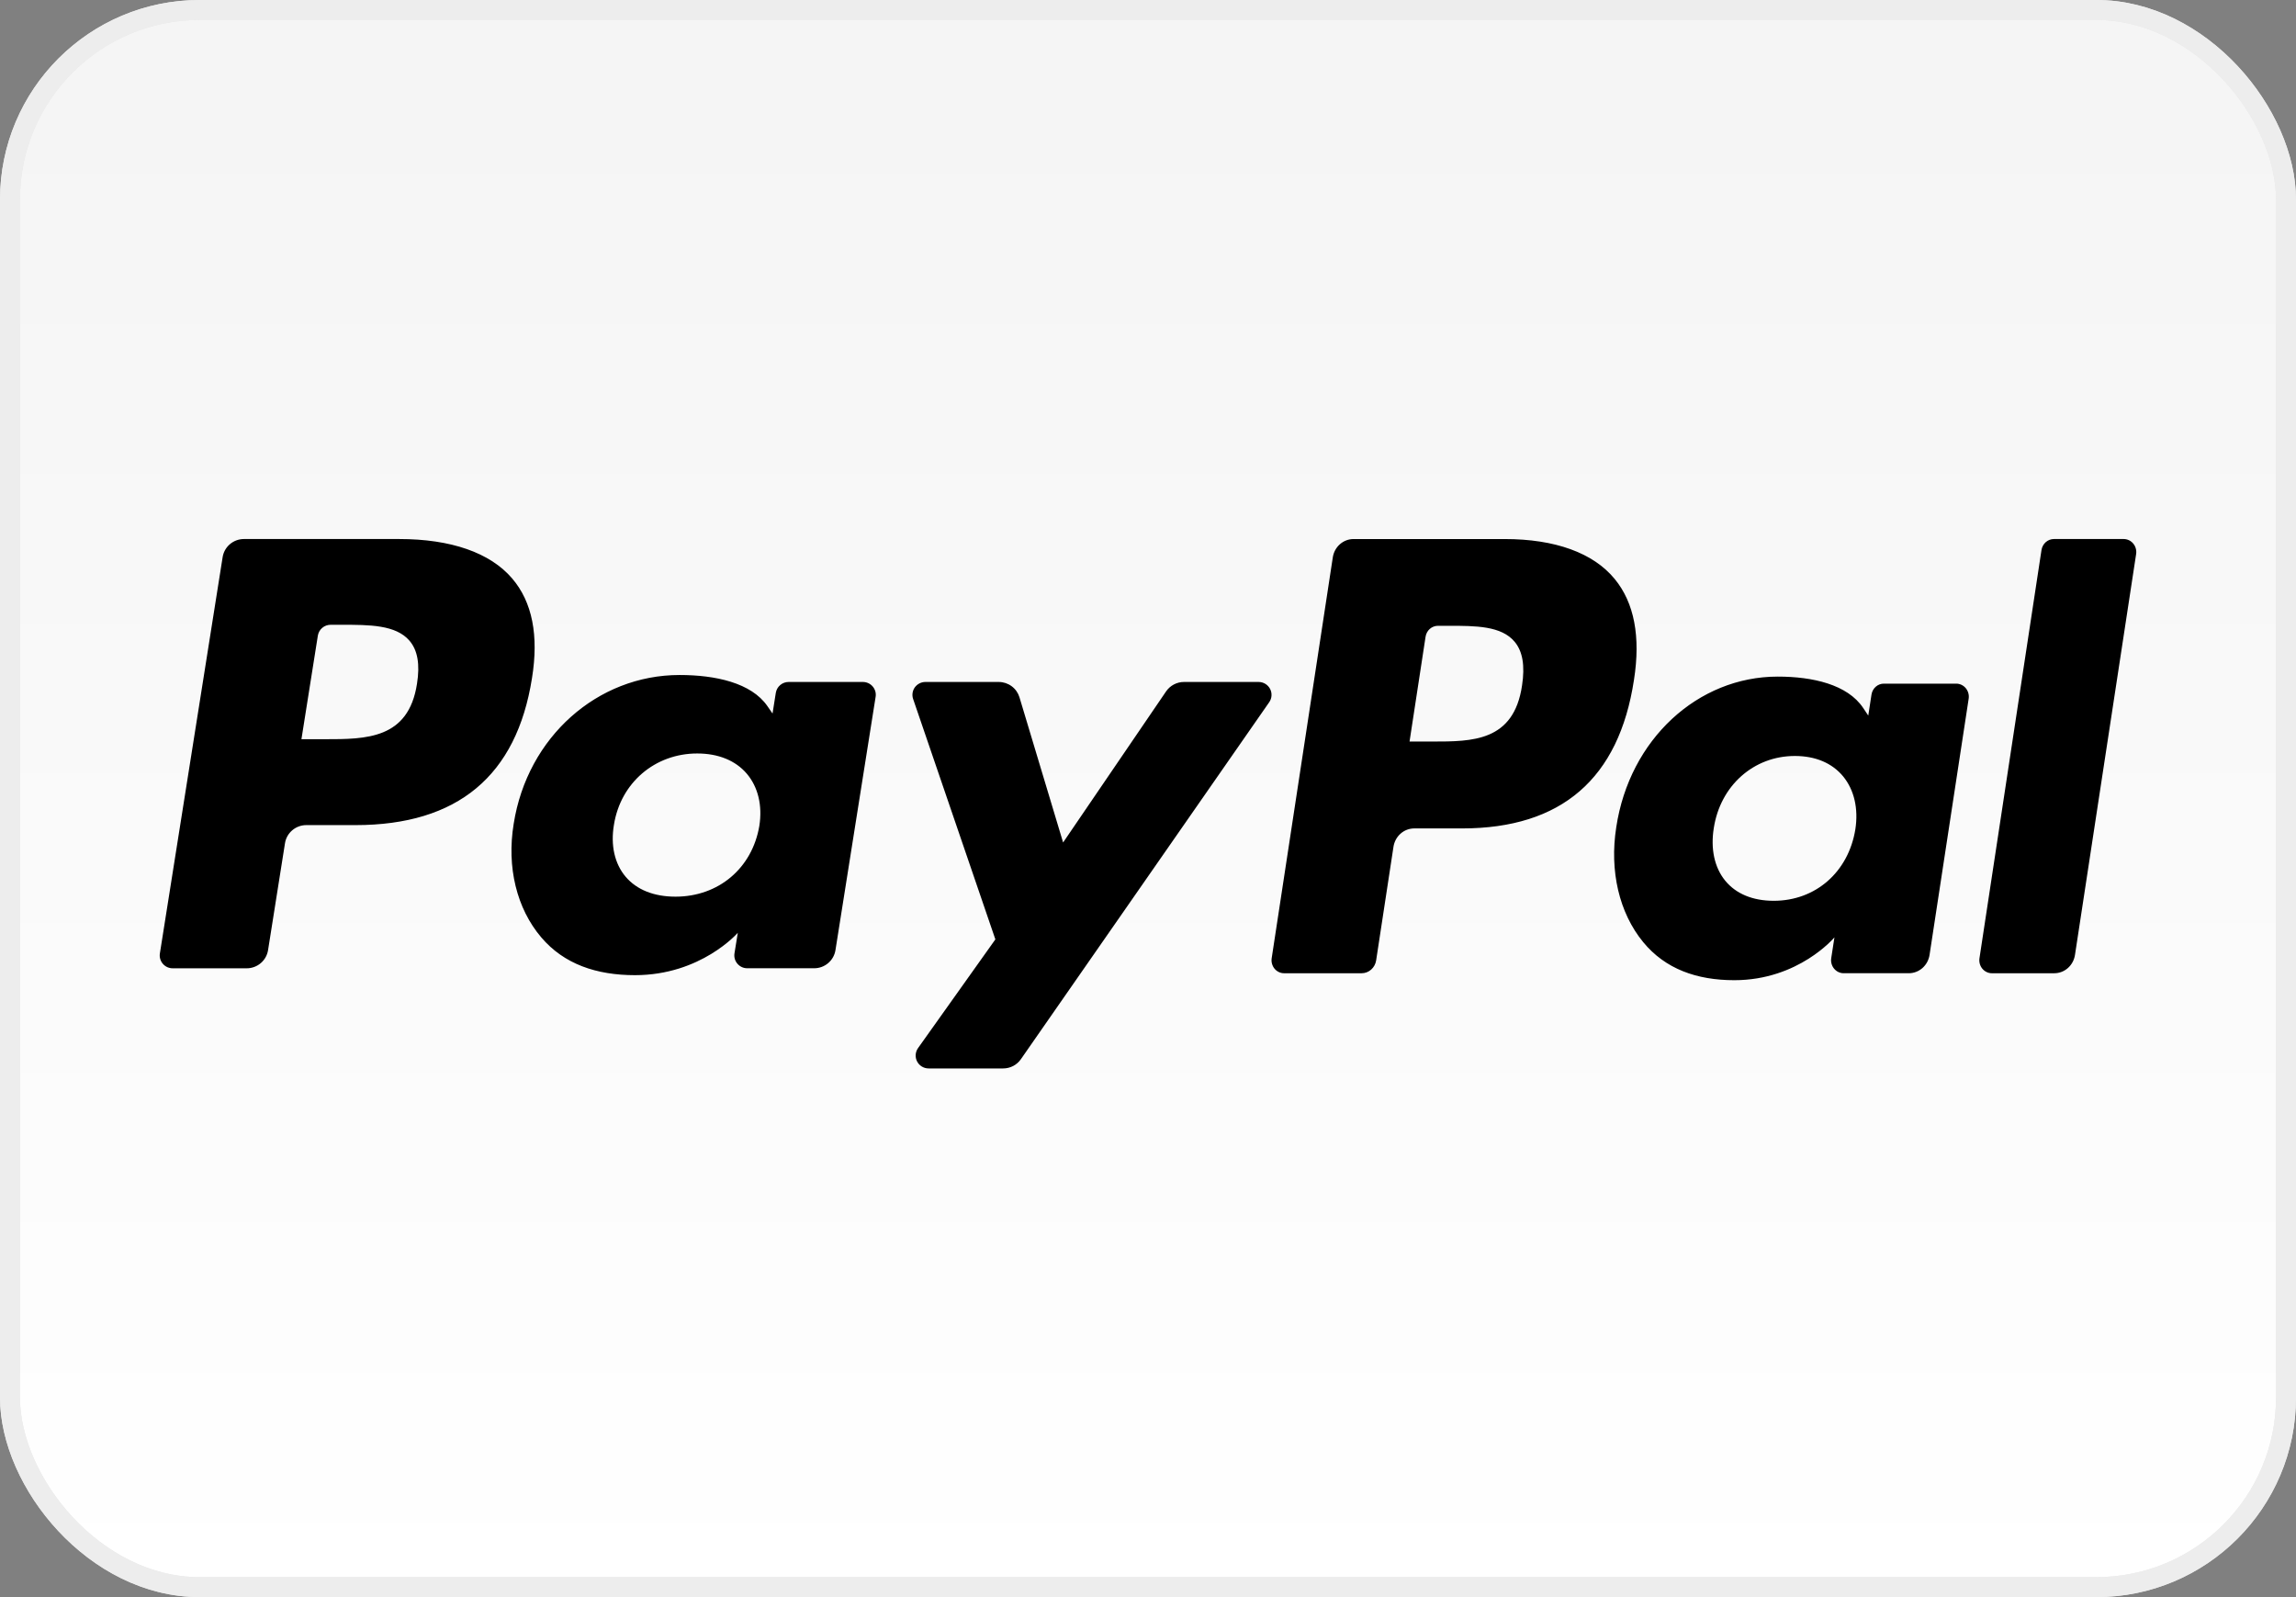 <svg width="115" height="80" viewBox="0 0 115 80" fill="none" xmlns="http://www.w3.org/2000/svg">
<rect x="0" y="0" width="115" height="80" fill="#808080" stroke="none"/>
<rect x="0.5" y="0.5" width="114" height="79" rx="9.5" fill="url(#paint0_linear)"/>
<rect x="0.5" y="0.5" width="114" height="79" rx="9.5" stroke="#E8E8E8"/>
<rect x="0.5" y="0.5" width="114" height="79" rx="9.5" stroke="#EDEDED"/>
<path fill-rule="evenodd" clip-rule="evenodd" d="M12.218 27H19.989C22.59 27 24.55 27.684 25.654 28.976C26.66 30.153 26.993 31.834 26.645 33.973C25.873 38.863 22.919 41.33 17.8 41.33H15.339C15.082 41.33 14.834 41.422 14.638 41.589C14.443 41.755 14.313 41.986 14.274 42.239L13.426 47.593C13.386 47.846 13.257 48.077 13.061 48.243C12.865 48.41 12.616 48.502 12.359 48.502H8.649C8.555 48.502 8.463 48.482 8.377 48.443C8.292 48.404 8.217 48.347 8.156 48.276C8.095 48.206 8.05 48.122 8.025 48.033C7.999 47.943 7.993 47.849 8.008 47.757L11.151 27.908C11.191 27.655 11.32 27.424 11.516 27.258C11.712 27.091 11.961 27 12.218 27ZM16.27 37.027C18.33 37.027 20.461 37.027 20.886 34.249C21.042 33.274 20.917 32.568 20.509 32.092C19.825 31.295 18.501 31.295 17.097 31.295H16.56C16.406 31.295 16.256 31.35 16.139 31.45C16.022 31.55 15.944 31.688 15.92 31.84L15.098 37.027H16.27ZM39.498 34.16H43.22C43.313 34.16 43.406 34.18 43.49 34.219C43.575 34.258 43.651 34.315 43.711 34.386C43.772 34.457 43.816 34.54 43.842 34.629C43.867 34.719 43.872 34.813 43.857 34.905L41.846 47.592C41.806 47.845 41.677 48.076 41.481 48.242C41.285 48.409 41.036 48.501 40.779 48.5H37.427C37.333 48.5 37.241 48.48 37.156 48.441C37.071 48.402 36.995 48.344 36.935 48.273C36.874 48.203 36.829 48.119 36.804 48.029C36.779 47.94 36.773 47.846 36.788 47.753L36.954 46.723C36.954 46.723 35.117 48.846 31.803 48.846C29.872 48.846 28.25 48.291 27.116 46.96C25.879 45.512 25.373 43.437 25.729 41.266C26.413 36.914 29.926 33.811 34.038 33.811C35.831 33.811 37.628 34.201 38.434 35.365L38.694 35.741L38.858 34.704C38.883 34.553 38.96 34.414 39.078 34.315C39.195 34.215 39.344 34.16 39.498 34.16ZM33.834 44.914C35.986 44.914 37.673 43.492 38.032 41.374C38.195 40.349 37.97 39.419 37.403 38.752C36.837 38.092 35.978 37.742 34.921 37.742C32.802 37.742 31.086 39.21 30.751 41.31C30.576 42.34 30.785 43.264 31.335 43.914C31.889 44.568 32.753 44.914 33.834 44.914ZM59.3 34.16H63.04C63.158 34.16 63.274 34.192 63.375 34.253C63.477 34.314 63.559 34.402 63.614 34.506C63.669 34.611 63.694 34.728 63.686 34.845C63.679 34.963 63.639 35.076 63.572 35.173L51.133 53.056C51.034 53.199 50.901 53.315 50.747 53.396C50.592 53.476 50.42 53.518 50.246 53.518H46.511C46.392 53.518 46.275 53.485 46.174 53.424C46.072 53.362 45.99 53.274 45.935 53.169C45.88 53.064 45.856 52.946 45.864 52.827C45.873 52.709 45.913 52.596 45.982 52.499L49.855 47.054L45.736 35.013C45.702 34.916 45.693 34.812 45.708 34.711C45.723 34.609 45.762 34.513 45.822 34.429C45.883 34.346 45.962 34.278 46.054 34.231C46.146 34.184 46.247 34.16 46.35 34.16H50.026C50.258 34.16 50.484 34.235 50.671 34.373C50.858 34.511 50.995 34.706 51.062 34.927L53.248 42.2L58.406 34.632C58.505 34.487 58.639 34.368 58.794 34.286C58.95 34.203 59.124 34.16 59.3 34.16ZM67.794 27.001H75.362C77.894 27.001 79.801 27.693 80.875 29C81.855 30.191 82.181 31.891 81.841 34.055C81.089 39.001 78.213 41.496 73.227 41.496H70.833C70.583 41.496 70.34 41.589 70.15 41.758C69.96 41.926 69.834 42.16 69.795 42.416L68.927 48.107C68.9 48.286 68.811 48.449 68.678 48.567C68.545 48.685 68.376 48.75 68.201 48.75H64.317C64.226 48.75 64.136 48.73 64.053 48.69C63.971 48.651 63.897 48.593 63.838 48.522C63.779 48.45 63.736 48.366 63.711 48.276C63.686 48.185 63.681 48.09 63.695 47.997L66.756 27.919C66.795 27.663 66.921 27.43 67.111 27.262C67.301 27.094 67.543 27.001 67.794 27.001ZM71.74 37.144C73.748 37.144 75.822 37.144 76.235 34.334C76.386 33.347 76.266 32.633 75.869 32.152C75.203 31.346 73.912 31.346 72.547 31.346H72.024C71.874 31.346 71.728 31.401 71.614 31.502C71.5 31.603 71.425 31.743 71.402 31.897L70.6 37.144H71.74ZM94.359 34.244H97.98C98.071 34.243 98.161 34.264 98.244 34.303C98.327 34.342 98.401 34.4 98.46 34.471C98.52 34.543 98.563 34.627 98.588 34.718C98.613 34.808 98.619 34.904 98.605 34.997L96.646 47.83C96.607 48.086 96.481 48.319 96.291 48.488C96.1 48.656 95.858 48.749 95.608 48.749H92.345C92.254 48.749 92.163 48.729 92.08 48.689C91.997 48.65 91.924 48.592 91.864 48.52C91.805 48.449 91.761 48.364 91.737 48.273C91.712 48.182 91.706 48.087 91.721 47.993L91.882 46.952C91.882 46.952 90.093 49.098 86.867 49.098C84.987 49.098 83.409 48.537 82.303 47.191C81.099 45.727 80.609 43.627 80.954 41.431C81.62 37.029 85.039 33.891 89.043 33.891C90.789 33.891 92.537 34.285 93.322 35.463L93.576 35.843L93.737 34.794C93.76 34.641 93.835 34.501 93.949 34.4C94.063 34.298 94.209 34.243 94.359 34.244ZM88.841 45.121C90.936 45.121 92.582 43.683 92.929 41.541C93.09 40.504 92.871 39.563 92.316 38.888C91.765 38.221 90.929 37.867 89.9 37.867C87.836 37.867 86.168 39.352 85.839 41.476C85.671 42.517 85.872 43.453 86.408 44.11C86.948 44.772 87.791 45.121 88.841 45.121ZM99.146 47.997L102.252 27.552C102.276 27.398 102.351 27.259 102.465 27.157C102.579 27.056 102.724 27.001 102.874 27H106.37C106.461 27 106.551 27.021 106.634 27.06C106.717 27.1 106.79 27.157 106.849 27.229C106.908 27.301 106.952 27.385 106.976 27.476C107.001 27.566 107.006 27.661 106.992 27.755L103.93 47.831C103.85 48.361 103.41 48.75 102.891 48.75H99.768C99.677 48.75 99.587 48.73 99.505 48.69C99.422 48.651 99.349 48.593 99.289 48.522C99.23 48.45 99.187 48.366 99.162 48.276C99.138 48.185 99.132 48.09 99.146 47.997Z" fill="#000"/>
<defs>
<linearGradient id="paint0_linear" x1="57" y1="5" x2="57" y2="80" gradientUnits="userSpaceOnUse">
<stop stop-color="#F5F5F5"/>
<stop offset="1" stop-color="white"/>
</linearGradient>
</defs>
</svg>
